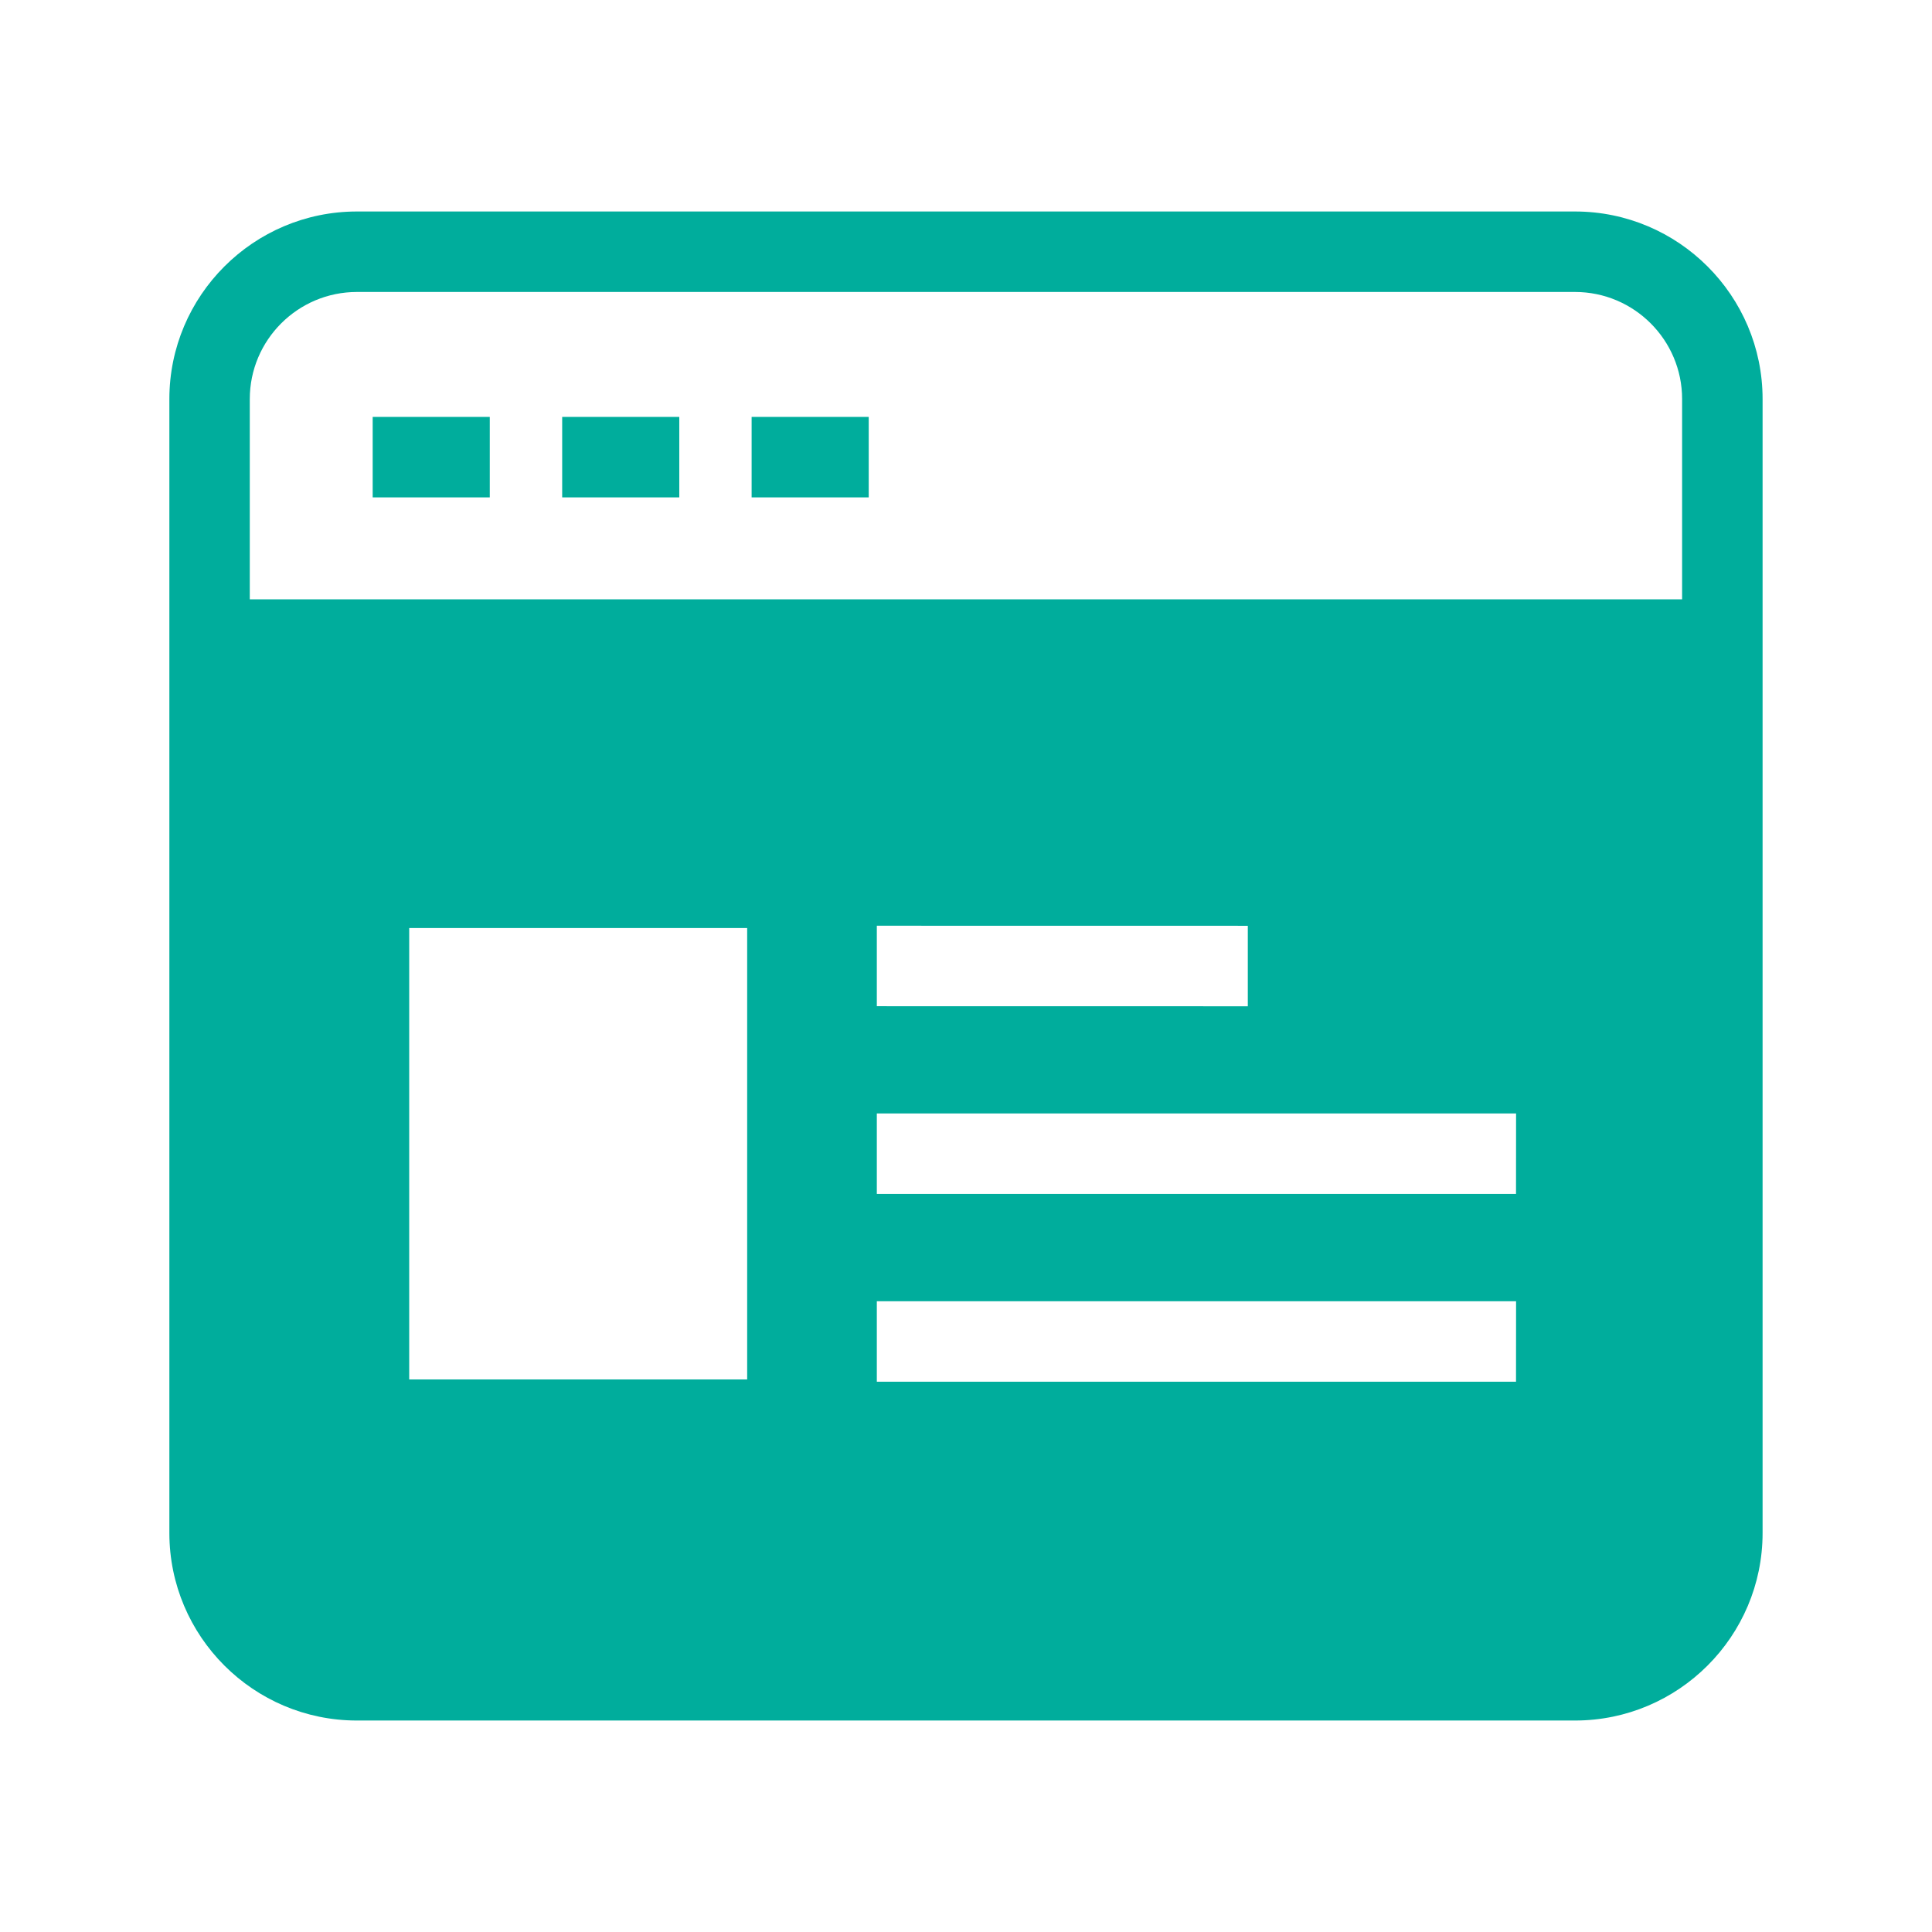<?xml version="1.0" encoding="UTF-8"?>
<svg width="128pt" height="128pt" version="1.1" viewBox="0 0 128 128" xmlns="http://www.w3.org/2000/svg">
 <path d="m24.691 27.621h7.758v5.332h-7.758z" fill="#00ad9c"/>
 <path d="m37.246 27.621h7.758v5.332h-7.758z" fill="#00ad9c"/>
 <path d="m49.797 27.621h7.758v5.332h-7.758z" fill="#00ad9c"/>
 <path d="m104.35 14.012h-80.703c-6.852 0-12.426 5.574-12.426 12.426v75.125c0 6.852 5.574 12.426 12.426 12.426h80.703c6.852 0 12.426-5.574 12.426-12.426v-75.125c0-6.852-5.574-12.426-12.426-12.426zm-80.703 5.332h80.703c3.914 0 7.094 3.184 7.094 7.094v13.27h-94.895v-13.27c0-3.914 3.184-7.094 7.098-7.094zm59.023 41.992v5.332l-24.578-0.004v-5.332zm-33.168 30.055h-22.391v-29.906h22.391zm50.938 0.152h-42.348v-5.332h42.352zm0-12.441h-42.348v-5.332h42.352z" fill="#00ad9c"/>
</svg>
